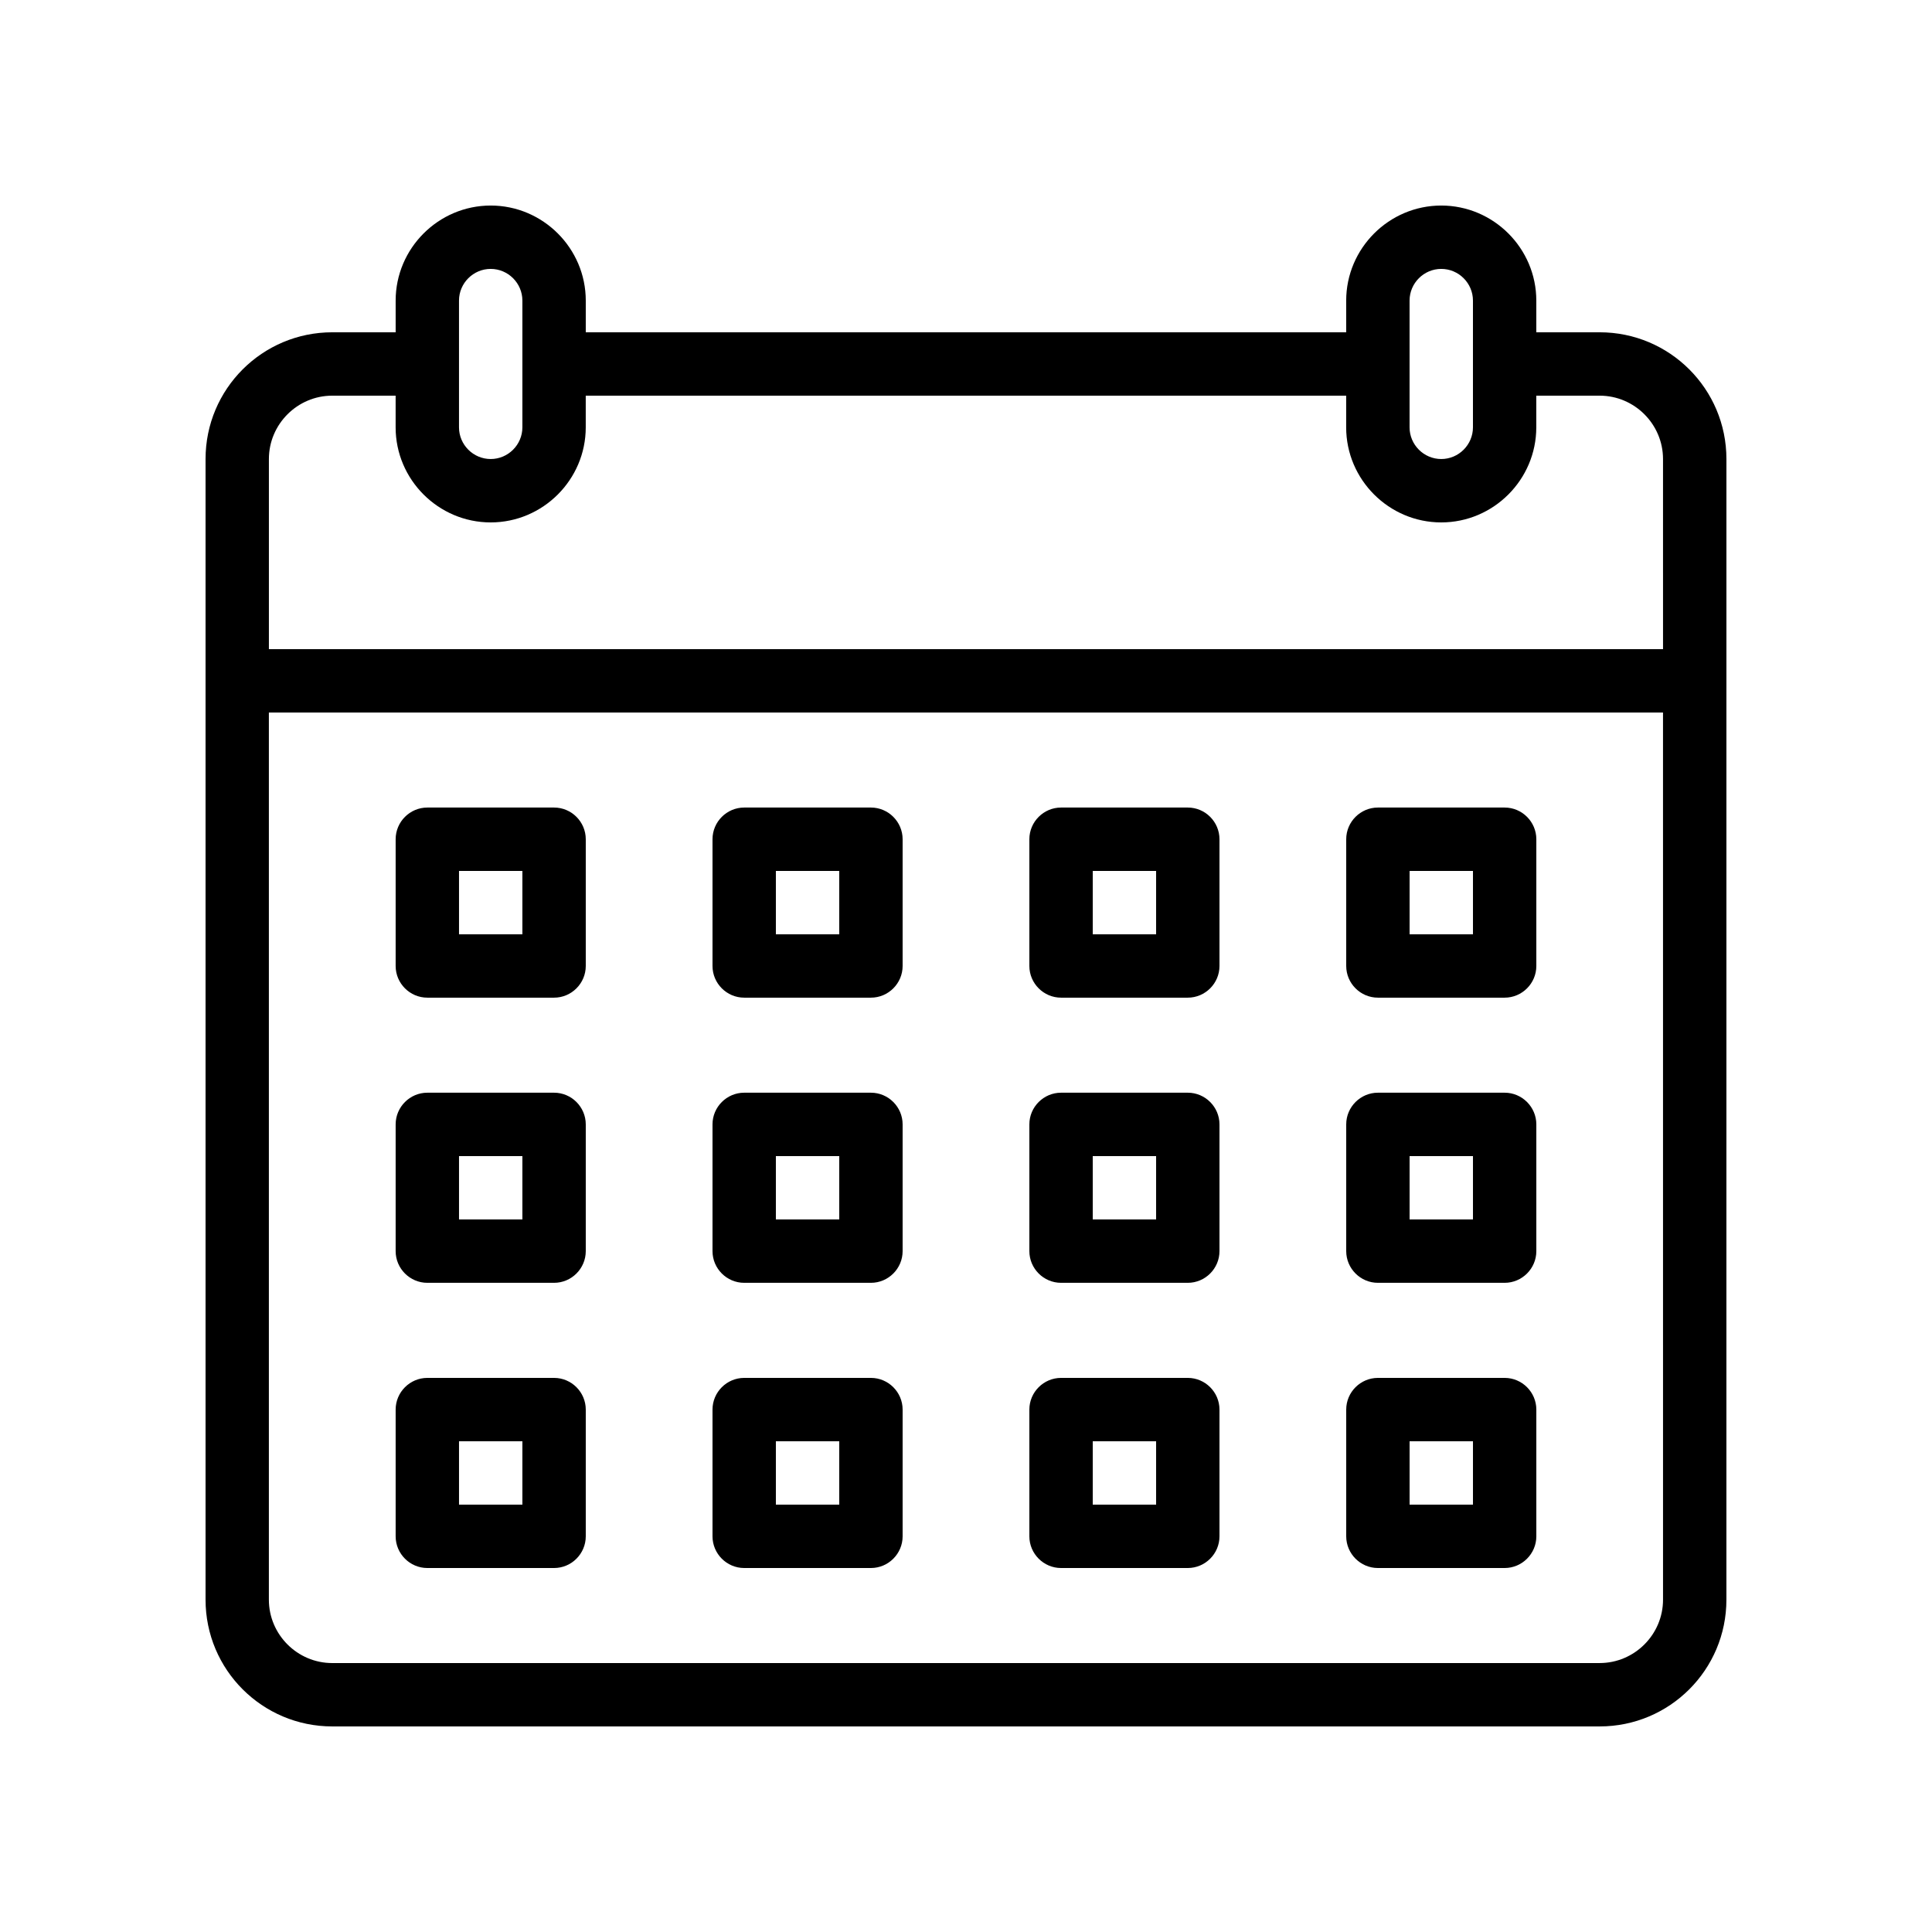 <?xml version="1.0" encoding="UTF-8"?>
<!-- Uploaded to: ICON Repo, www.iconrepo.com, Generator: ICON Repo Mixer Tools -->
<svg fill="#000000" width="800px" height="800px" version="1.1" viewBox="144 144 512 512" xmlns="http://www.w3.org/2000/svg">
 <g>
  <path d="m567.93 232.06h-16.793v-8.398c0-13.855-11.336-25.191-25.191-25.191s-25.191 11.336-25.191 25.191v8.398h-201.52v-8.398c0-13.855-11.336-25.191-25.191-25.191s-25.191 11.336-25.191 25.191v8.398h-16.793c-18.559 0-33.586 15.031-33.586 33.586v302.29c0 18.559 15.031 33.586 33.586 33.586h335.87c18.559 0 33.586-15.031 33.586-33.586l0.004-302.29c0-18.555-15.031-33.586-33.59-33.586zm-50.379-8.398c0-4.617 3.777-8.398 8.398-8.398 4.617 0 8.398 3.777 8.398 8.398v33.586c0 4.617-3.777 8.398-8.398 8.398-4.617 0-8.398-3.777-8.398-8.398zm-251.91 0c0-4.617 3.777-8.398 8.398-8.398 4.617 0 8.398 3.777 8.398 8.398v33.586c0 4.617-3.777 8.398-8.398 8.398-4.617 0-8.398-3.777-8.398-8.398zm319.08 344.27c0 9.238-7.559 16.793-16.793 16.793l-335.88 0.004c-9.238 0-16.793-7.559-16.793-16.793v-235.11h369.46zm0-251.9h-369.46v-50.383c0-9.238 7.559-16.793 16.793-16.793h16.793v8.398c0 13.855 11.336 25.191 25.191 25.191s25.191-11.336 25.191-25.191v-8.398h201.52v8.398c0 13.855 11.336 25.191 25.191 25.191s25.191-11.336 25.191-25.191v-8.398h16.793c9.238 0 16.793 7.559 16.793 16.793z"/>
  <path d="m257.25 408.39h33.586c4.617 0 8.398-3.777 8.398-8.398v-33.586c0-4.617-3.777-8.398-8.398-8.398h-33.586c-4.617 0-8.398 3.777-8.398 8.398v33.586c0 4.621 3.777 8.398 8.398 8.398zm8.395-33.586h16.793v16.793h-16.793z"/>
  <path d="m341.22 408.39h33.586c4.617 0 8.398-3.777 8.398-8.398v-33.586c0-4.617-3.777-8.398-8.398-8.398h-33.586c-4.617 0-8.398 3.777-8.398 8.398v33.586c0 4.621 3.777 8.398 8.398 8.398zm8.395-33.586h16.793v16.793h-16.793z"/>
  <path d="m425.19 408.39h33.586c4.617 0 8.398-3.777 8.398-8.398v-33.586c0-4.617-3.777-8.398-8.398-8.398h-33.586c-4.617 0-8.398 3.777-8.398 8.398v33.586c0.004 4.621 3.781 8.398 8.398 8.398zm8.398-33.586h16.793v16.793h-16.793z"/>
  <path d="m509.16 408.39h33.586c4.617 0 8.398-3.777 8.398-8.398v-33.586c0-4.617-3.777-8.398-8.398-8.398h-33.586c-4.617 0-8.398 3.777-8.398 8.398v33.586c0.004 4.621 3.781 8.398 8.398 8.398zm8.398-33.586h16.793v16.793h-16.793z"/>
  <path d="m257.25 483.96h33.586c4.617 0 8.398-3.777 8.398-8.398v-33.586c0-4.617-3.777-8.398-8.398-8.398h-33.586c-4.617 0-8.398 3.777-8.398 8.398v33.586c0 4.621 3.777 8.398 8.398 8.398zm8.395-33.586h16.793v16.793h-16.793z"/>
  <path d="m341.22 483.96h33.586c4.617 0 8.398-3.777 8.398-8.398v-33.586c0-4.617-3.777-8.398-8.398-8.398h-33.586c-4.617 0-8.398 3.777-8.398 8.398v33.586c0 4.621 3.777 8.398 8.398 8.398zm8.395-33.586h16.793v16.793h-16.793z"/>
  <path d="m425.19 483.96h33.586c4.617 0 8.398-3.777 8.398-8.398v-33.586c0-4.617-3.777-8.398-8.398-8.398h-33.586c-4.617 0-8.398 3.777-8.398 8.398v33.586c0.004 4.621 3.781 8.398 8.398 8.398zm8.398-33.586h16.793v16.793h-16.793z"/>
  <path d="m509.16 483.96h33.586c4.617 0 8.398-3.777 8.398-8.398v-33.586c0-4.617-3.777-8.398-8.398-8.398h-33.586c-4.617 0-8.398 3.777-8.398 8.398v33.586c0.004 4.621 3.781 8.398 8.398 8.398zm8.398-33.586h16.793v16.793h-16.793z"/>
  <path d="m257.25 559.54h33.586c4.617 0 8.398-3.777 8.398-8.398v-33.586c0-4.617-3.777-8.398-8.398-8.398h-33.586c-4.617 0-8.398 3.777-8.398 8.398v33.586c0 4.617 3.777 8.398 8.398 8.398zm8.395-33.59h16.793v16.793h-16.793z"/>
  <path d="m341.22 559.54h33.586c4.617 0 8.398-3.777 8.398-8.398v-33.586c0-4.617-3.777-8.398-8.398-8.398h-33.586c-4.617 0-8.398 3.777-8.398 8.398v33.586c0 4.617 3.777 8.398 8.398 8.398zm8.395-33.59h16.793v16.793h-16.793z"/>
  <path d="m425.19 559.54h33.586c4.617 0 8.398-3.777 8.398-8.398v-33.586c0-4.617-3.777-8.398-8.398-8.398h-33.586c-4.617 0-8.398 3.777-8.398 8.398v33.586c0.004 4.617 3.781 8.398 8.398 8.398zm8.398-33.59h16.793v16.793h-16.793z"/>
  <path d="m509.16 559.54h33.586c4.617 0 8.398-3.777 8.398-8.398v-33.586c0-4.617-3.777-8.398-8.398-8.398h-33.586c-4.617 0-8.398 3.777-8.398 8.398v33.586c0.004 4.617 3.781 8.398 8.398 8.398zm8.398-33.59h16.793v16.793h-16.793z"/>
 </g>
</svg>